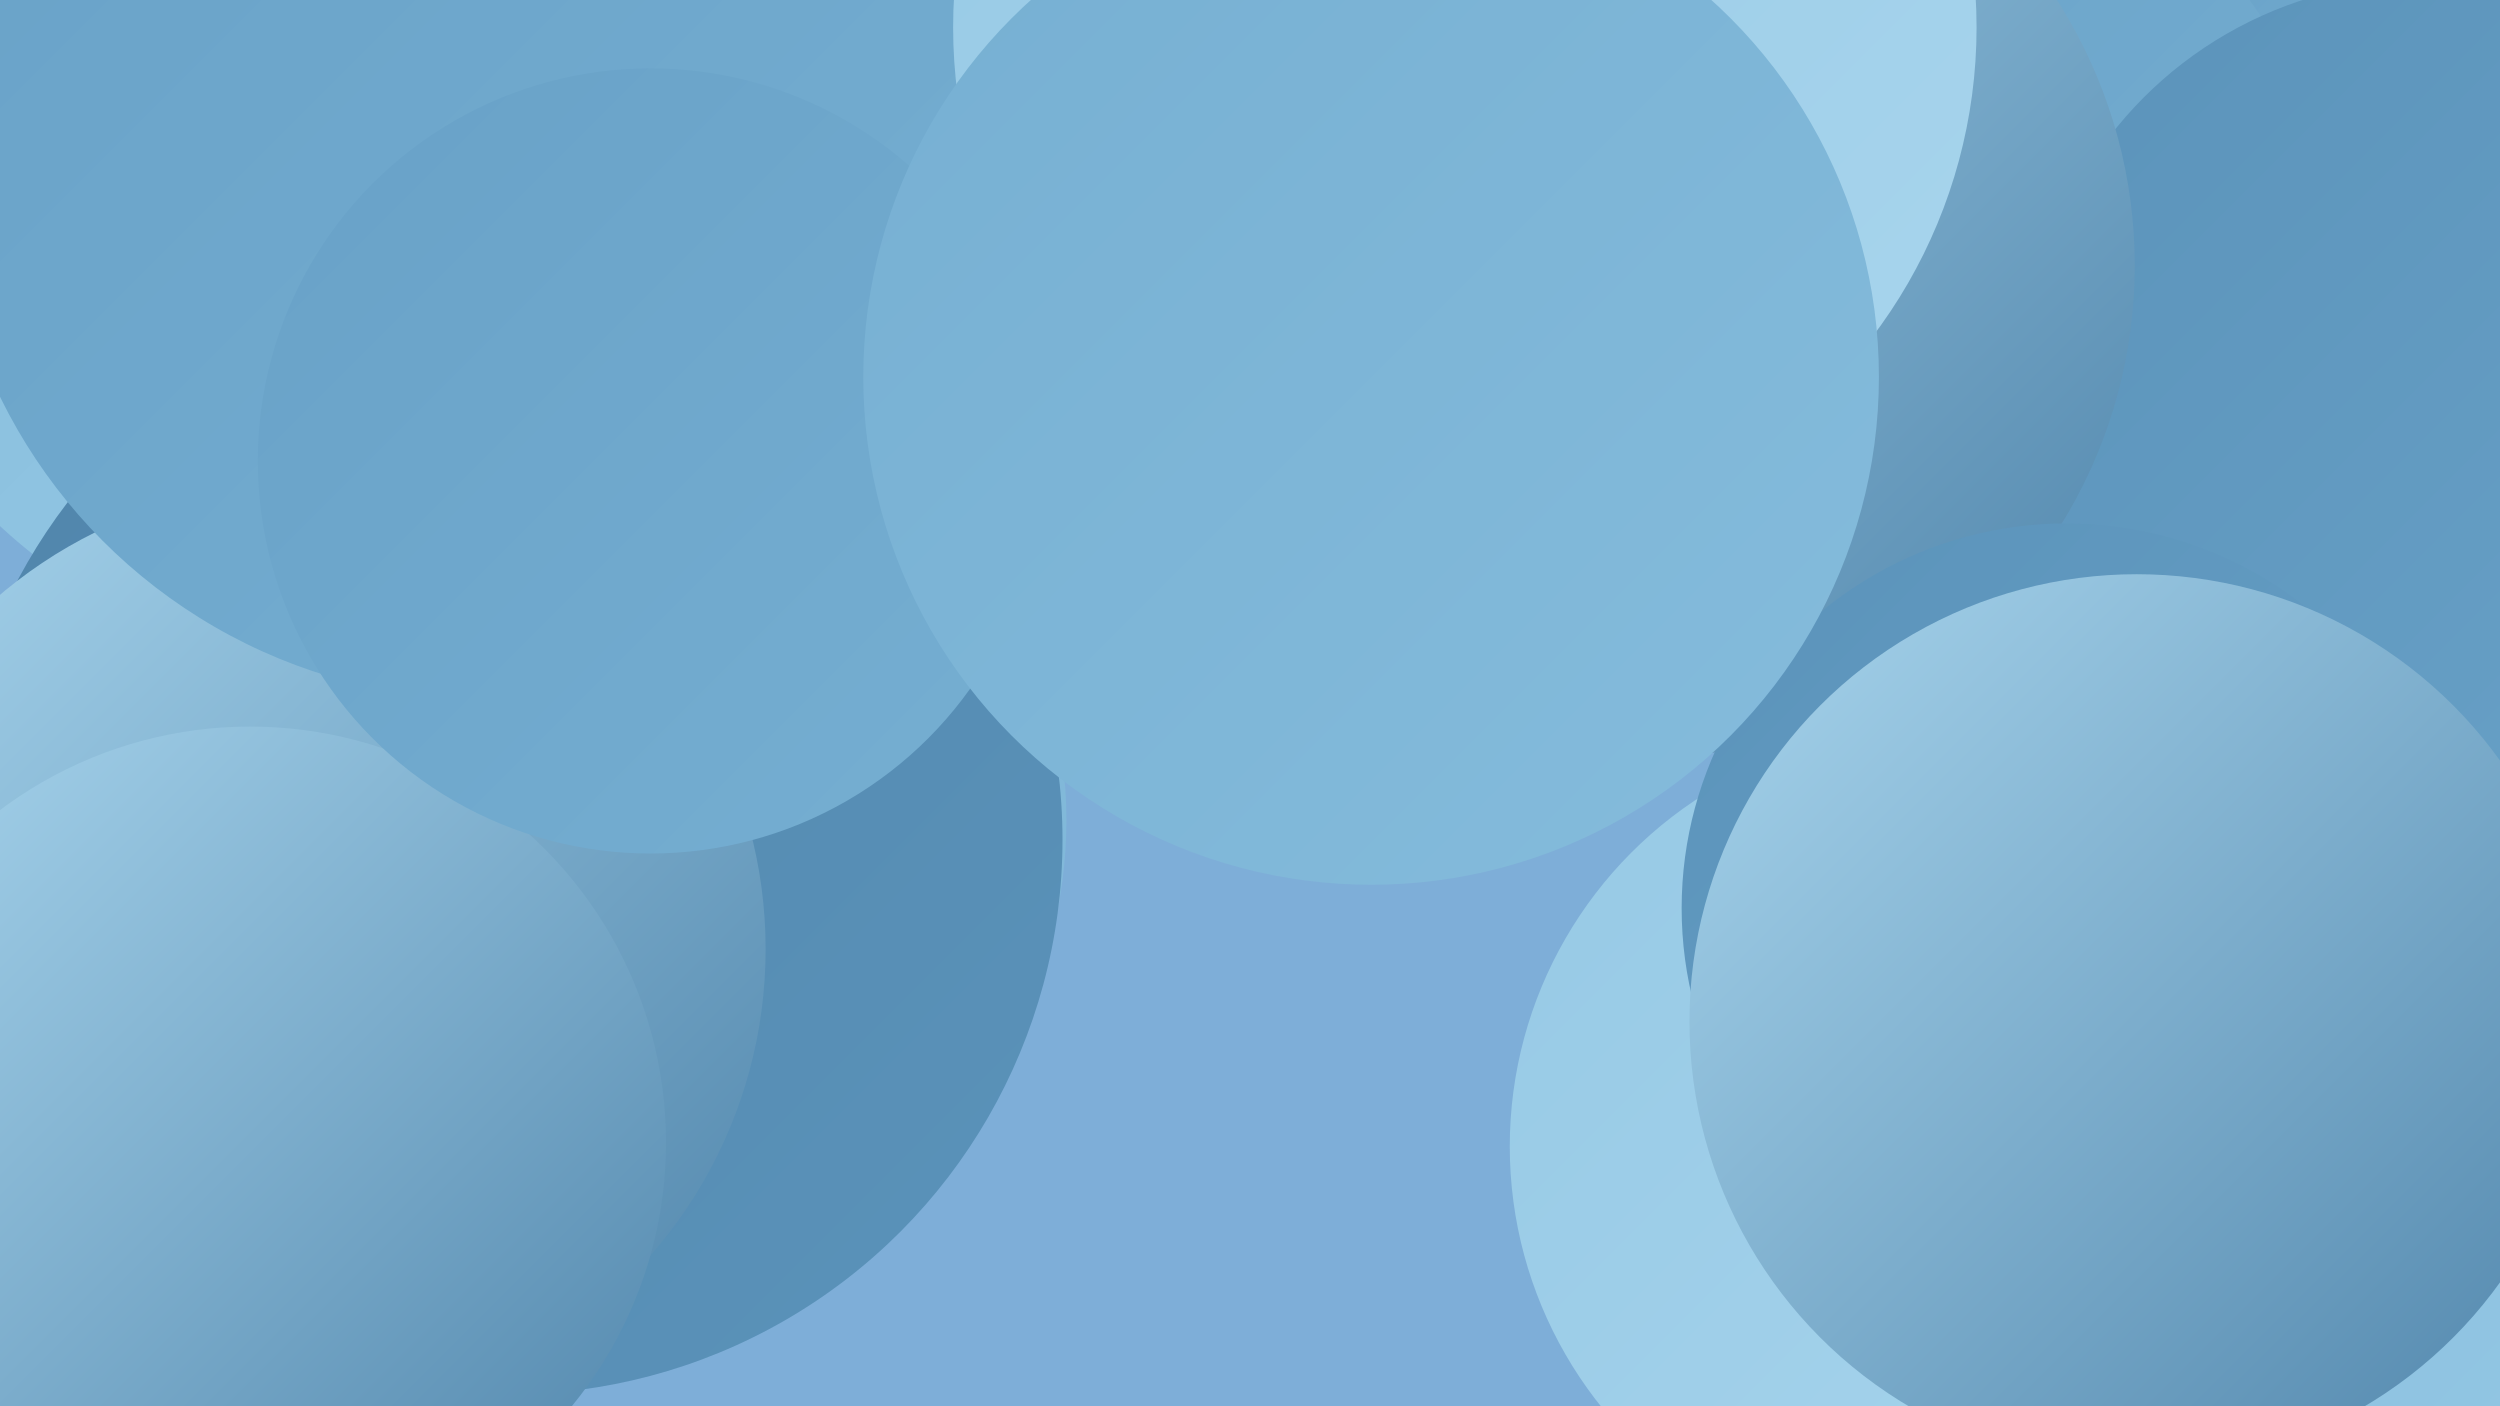 <?xml version="1.0" encoding="UTF-8"?><svg width="1280" height="720" xmlns="http://www.w3.org/2000/svg"><defs><linearGradient id="grad0" x1="0%" y1="0%" x2="100%" y2="100%"><stop offset="0%" style="stop-color:#5085ab;stop-opacity:1" /><stop offset="100%" style="stop-color:#5b93ba;stop-opacity:1" /></linearGradient><linearGradient id="grad1" x1="0%" y1="0%" x2="100%" y2="100%"><stop offset="0%" style="stop-color:#5b93ba;stop-opacity:1" /><stop offset="100%" style="stop-color:#68a1c7;stop-opacity:1" /></linearGradient><linearGradient id="grad2" x1="0%" y1="0%" x2="100%" y2="100%"><stop offset="0%" style="stop-color:#68a1c7;stop-opacity:1" /><stop offset="100%" style="stop-color:#76afd2;stop-opacity:1" /></linearGradient><linearGradient id="grad3" x1="0%" y1="0%" x2="100%" y2="100%"><stop offset="0%" style="stop-color:#76afd2;stop-opacity:1" /><stop offset="100%" style="stop-color:#85bcdc;stop-opacity:1" /></linearGradient><linearGradient id="grad4" x1="0%" y1="0%" x2="100%" y2="100%"><stop offset="0%" style="stop-color:#85bcdc;stop-opacity:1" /><stop offset="100%" style="stop-color:#96c9e5;stop-opacity:1" /></linearGradient><linearGradient id="grad5" x1="0%" y1="0%" x2="100%" y2="100%"><stop offset="0%" style="stop-color:#96c9e5;stop-opacity:1" /><stop offset="100%" style="stop-color:#a8d5ed;stop-opacity:1" /></linearGradient><linearGradient id="grad6" x1="0%" y1="0%" x2="100%" y2="100%"><stop offset="0%" style="stop-color:#a8d5ed;stop-opacity:1" /><stop offset="100%" style="stop-color:#5085ab;stop-opacity:1" /></linearGradient></defs><rect width="1280" height="720" fill="#7eaed8" /><circle cx="193" cy="61" r="284" fill="url(#grad4)" /><circle cx="1236" cy="554" r="283" fill="url(#grad4)" /><circle cx="373" cy="157" r="197" fill="url(#grad2)" /><circle cx="986" cy="587" r="213" fill="url(#grad5)" /><circle cx="1115" cy="210" r="229" fill="url(#grad2)" /><circle cx="749" cy="35" r="238" fill="url(#grad1)" /><circle cx="532" cy="53" r="266" fill="url(#grad4)" /><circle cx="311" cy="420" r="235" fill="url(#grad3)" /><circle cx="956" cy="144" r="243" fill="url(#grad2)" /><circle cx="1242" cy="194" r="204" fill="url(#grad1)" /><circle cx="260" cy="430" r="284" fill="url(#grad0)" /><circle cx="841" cy="136" r="252" fill="url(#grad6)" /><circle cx="1058" cy="465" r="197" fill="url(#grad1)" /><circle cx="154" cy="486" r="238" fill="url(#grad6)" /><circle cx="1094" cy="523" r="229" fill="url(#grad6)" /><circle cx="128" cy="585" r="213" fill="url(#grad6)" /><circle cx="248" cy="82" r="276" fill="url(#grad2)" /><circle cx="750" cy="14" r="262" fill="url(#grad5)" /><circle cx="333" cy="236" r="201" fill="url(#grad2)" /><circle cx="702" cy="193" r="260" fill="url(#grad3)" /></svg>